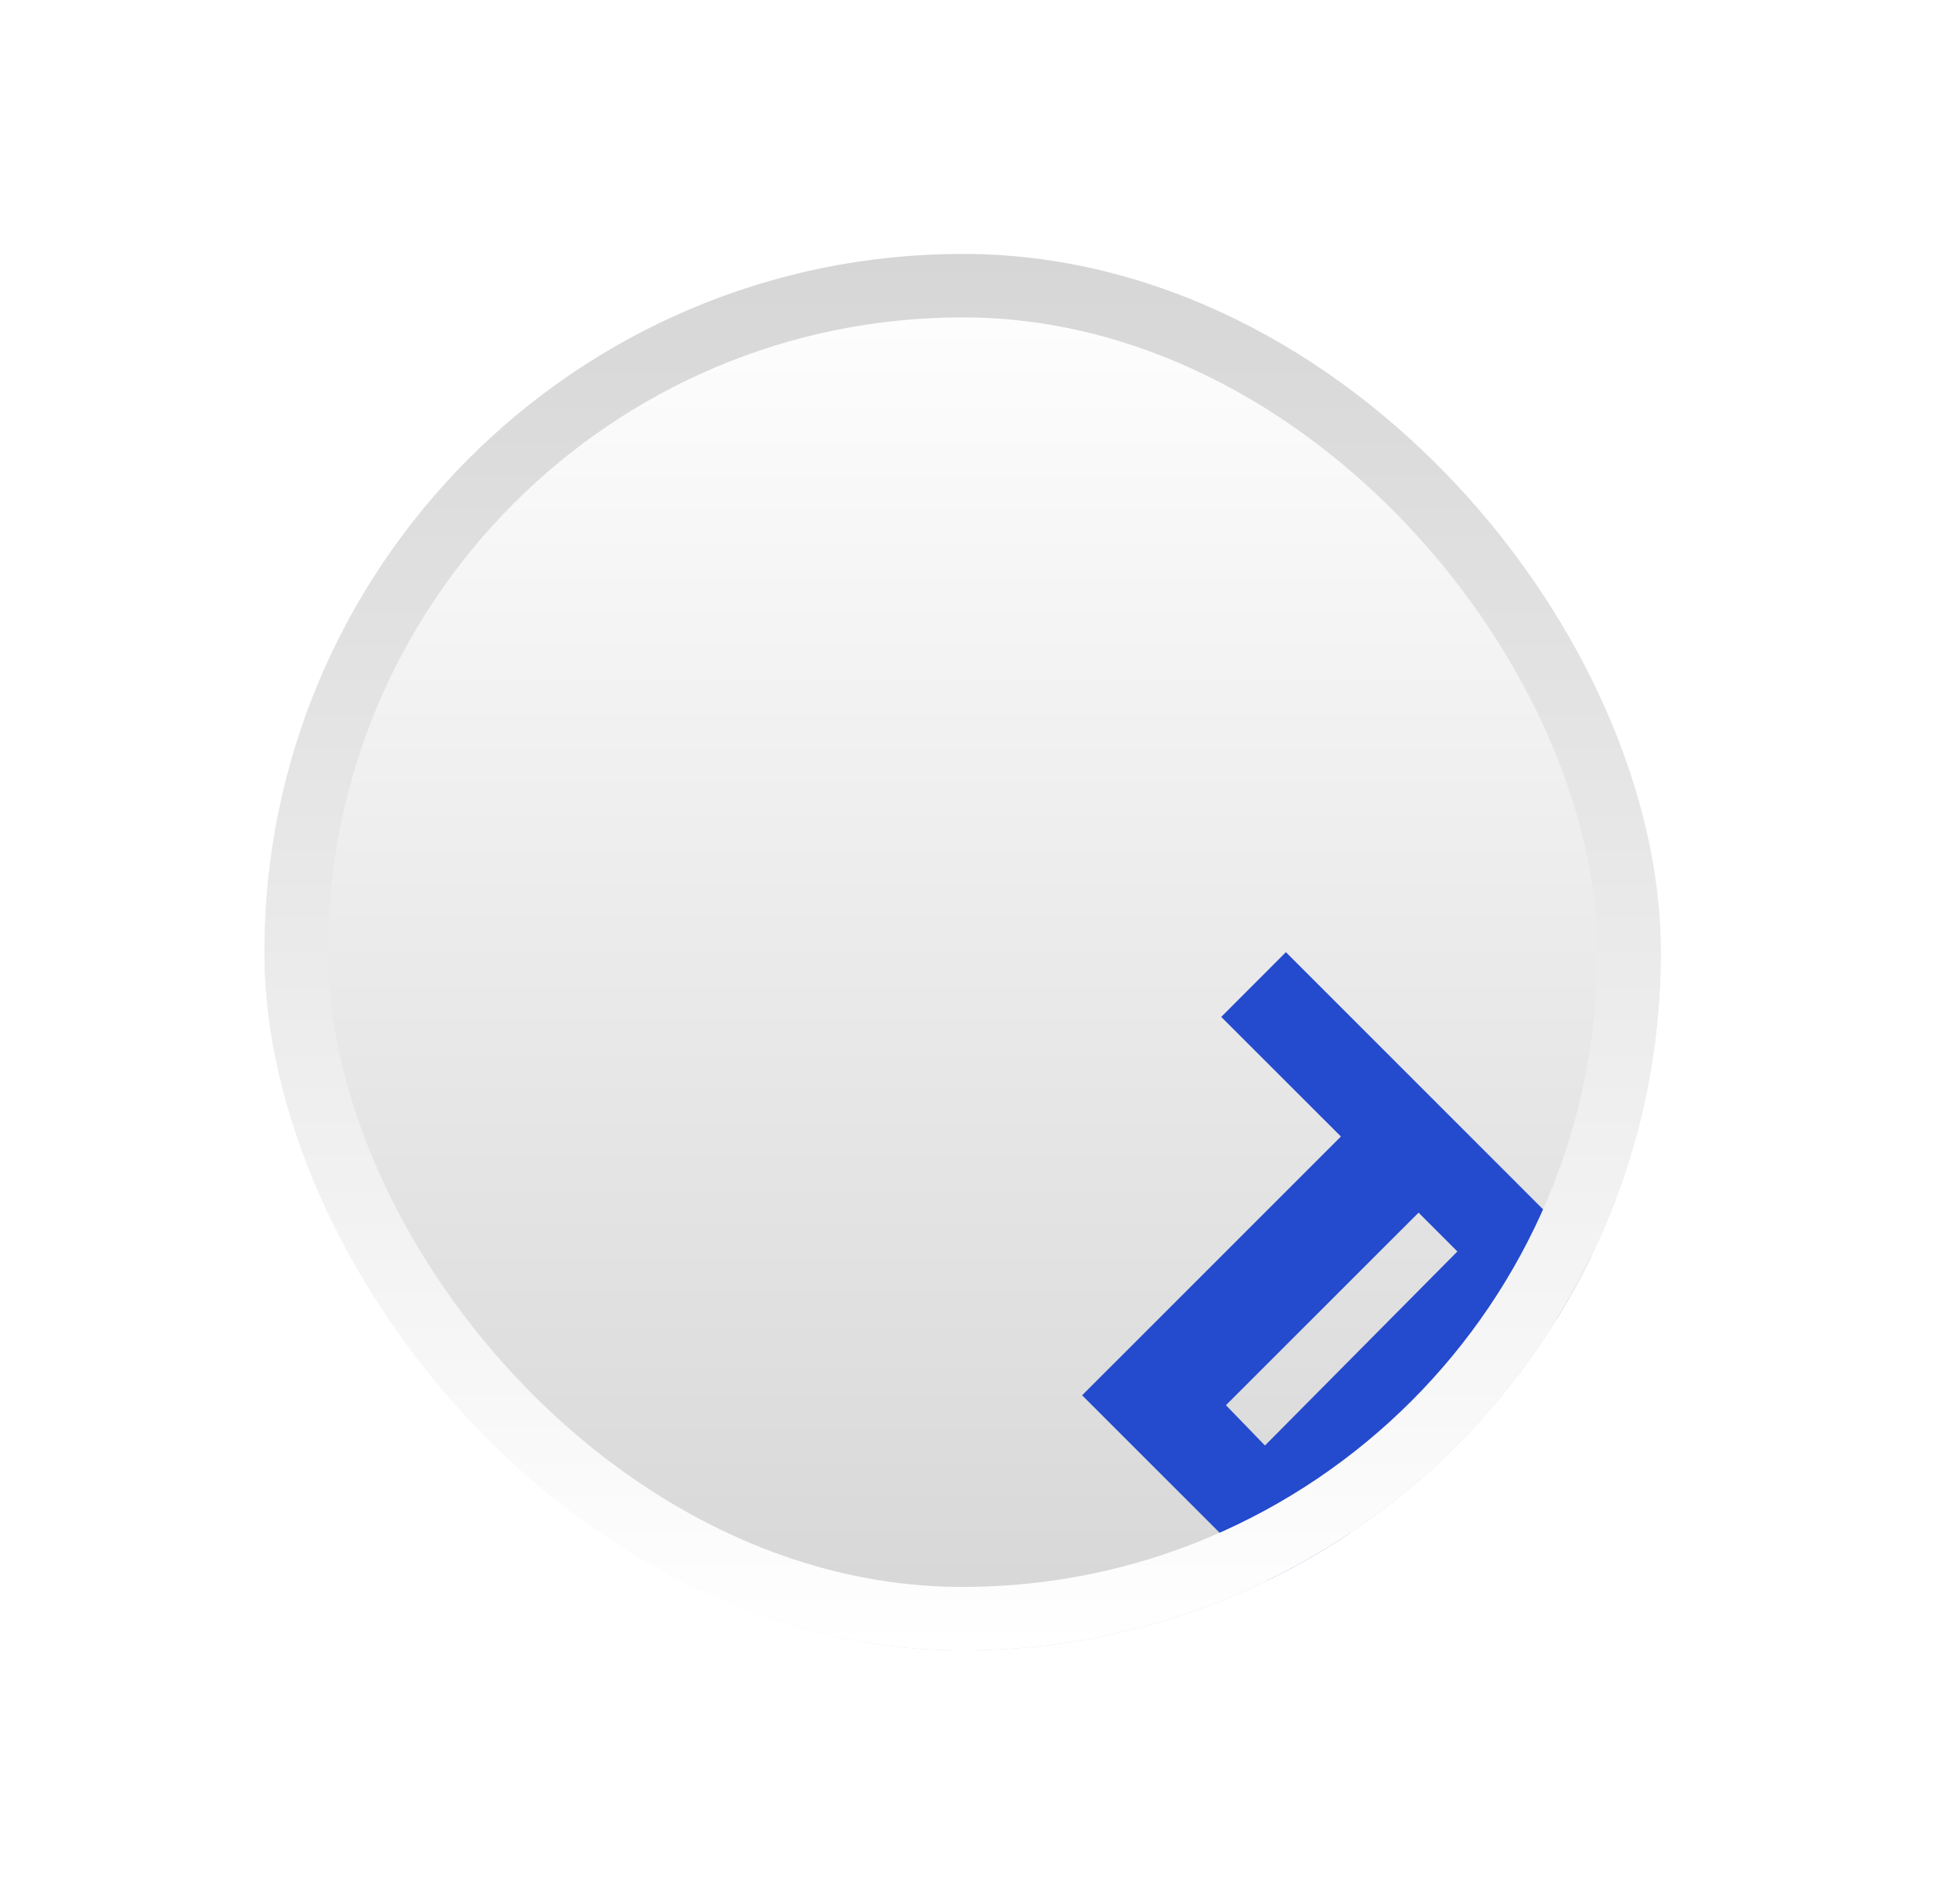 <svg width="37" height="36" viewBox="0 0 37 36" fill="none" xmlns="http://www.w3.org/2000/svg">
<g filter="url(#filter0_d_2931_4618)">
<g clip-path="url(#clip0_2931_4618)">
<rect x="5" width="26.4" height="26.4" rx="13.2" fill="url(#paint0_linear_2931_4618)"/>
<g clip-path="url(#clip1_2931_4618)" filter="url(#filter1_ddddii_2931_4618)">
<path d="M23.135 12.023L17.112 6L15.889 7.224L18.152 9.485L13.259 14.377L19.285 20.4L20.508 19.176L18.244 16.915L23.14 12.023H23.135ZM15.98 14.562L19.62 10.924L20.354 11.658L16.716 15.326L15.983 14.569L15.98 14.562Z" fill="#244ACD"/>
</g>
</g>
<rect x="5.6" y="0.6" width="25.2" height="25.2" rx="12.6" stroke="url(#paint1_linear_2931_4618)" stroke-width="1.2"/>
</g>
<defs>
<filter id="filter0_d_2931_4618" x="0.2" y="0" width="36" height="36" filterUnits="userSpaceOnUse" color-interpolation-filters="sRGB">
<feFlood flood-opacity="0" result="BackgroundImageFix"/>
<feColorMatrix in="SourceAlpha" type="matrix" values="0 0 0 0 0 0 0 0 0 0 0 0 0 0 0 0 0 0 127 0" result="hardAlpha"/>
<feOffset dy="4.8"/>
<feGaussianBlur stdDeviation="2.4"/>
<feComposite in2="hardAlpha" operator="out"/>
<feColorMatrix type="matrix" values="0 0 0 0 0 0 0 0 0 0 0 0 0 0 0 0 0 0 0.45 0"/>
<feBlend mode="normal" in2="BackgroundImageFix" result="effect1_dropShadow_2931_4618"/>
<feBlend mode="normal" in="SourceGraphic" in2="effect1_dropShadow_2931_4618" result="shape"/>
</filter>
<filter id="filter1_ddddii_2931_4618" x="9.8" y="4.8" width="21.6" height="21.6" filterUnits="userSpaceOnUse" color-interpolation-filters="sRGB">
<feFlood flood-opacity="0" result="BackgroundImageFix"/>
<feColorMatrix in="SourceAlpha" type="matrix" values="0 0 0 0 0 0 0 0 0 0 0 0 0 0 0 0 0 0 127 0" result="hardAlpha"/>
<feOffset/>
<feGaussianBlur stdDeviation="0.6"/>
<feColorMatrix type="matrix" values="0 0 0 0 0 0 0 0 0 0 0 0 0 0 0 0 0 0 0.07 0"/>
<feBlend mode="normal" in2="BackgroundImageFix" result="effect1_dropShadow_2931_4618"/>
<feColorMatrix in="SourceAlpha" type="matrix" values="0 0 0 0 0 0 0 0 0 0 0 0 0 0 0 0 0 0 127 0" result="hardAlpha"/>
<feOffset dx="1.2" dy="1.2"/>
<feGaussianBlur stdDeviation="0.6"/>
<feColorMatrix type="matrix" values="0 0 0 0 0 0 0 0 0 0 0 0 0 0 0 0 0 0 0.06 0"/>
<feBlend mode="normal" in2="effect1_dropShadow_2931_4618" result="effect2_dropShadow_2931_4618"/>
<feColorMatrix in="SourceAlpha" type="matrix" values="0 0 0 0 0 0 0 0 0 0 0 0 0 0 0 0 0 0 127 0" result="hardAlpha"/>
<feOffset dx="2.4" dy="2.4"/>
<feGaussianBlur stdDeviation="0.6"/>
<feColorMatrix type="matrix" values="0 0 0 0 0 0 0 0 0 0 0 0 0 0 0 0 0 0 0.04 0"/>
<feBlend mode="normal" in2="effect2_dropShadow_2931_4618" result="effect3_dropShadow_2931_4618"/>
<feColorMatrix in="SourceAlpha" type="matrix" values="0 0 0 0 0 0 0 0 0 0 0 0 0 0 0 0 0 0 127 0" result="hardAlpha"/>
<feOffset dx="3.6" dy="3.6"/>
<feGaussianBlur stdDeviation="1.2"/>
<feColorMatrix type="matrix" values="0 0 0 0 0 0 0 0 0 0 0 0 0 0 0 0 0 0 0.01 0"/>
<feBlend mode="normal" in2="effect3_dropShadow_2931_4618" result="effect4_dropShadow_2931_4618"/>
<feBlend mode="normal" in="SourceGraphic" in2="effect4_dropShadow_2931_4618" result="shape"/>
<feColorMatrix in="SourceAlpha" type="matrix" values="0 0 0 0 0 0 0 0 0 0 0 0 0 0 0 0 0 0 127 0" result="hardAlpha"/>
<feOffset dx="0.24" dy="0.24"/>
<feGaussianBlur stdDeviation="0.42"/>
<feComposite in2="hardAlpha" operator="arithmetic" k2="-1" k3="1"/>
<feColorMatrix type="matrix" values="0 0 0 0 1 0 0 0 0 1 0 0 0 0 1 0 0 0 0.6 0"/>
<feBlend mode="normal" in2="shape" result="effect5_innerShadow_2931_4618"/>
<feColorMatrix in="SourceAlpha" type="matrix" values="0 0 0 0 0 0 0 0 0 0 0 0 0 0 0 0 0 0 127 0" result="hardAlpha"/>
<feOffset dx="-0.24" dy="-0.24"/>
<feGaussianBlur stdDeviation="0.3"/>
<feComposite in2="hardAlpha" operator="arithmetic" k2="-1" k3="1"/>
<feColorMatrix type="matrix" values="0 0 0 0 0 0 0 0 0 0 0 0 0 0 0 0 0 0 0.2 0"/>
<feBlend mode="normal" in2="effect5_innerShadow_2931_4618" result="effect6_innerShadow_2931_4618"/>
</filter>
<linearGradient id="paint0_linear_2931_4618" x1="18.2" y1="0" x2="18.2" y2="26.4" gradientUnits="userSpaceOnUse">
<stop stop-color="white"/>
<stop offset="1" stop-color="#D6D6D6"/>
</linearGradient>
<linearGradient id="paint1_linear_2931_4618" x1="18.2" y1="0" x2="18.2" y2="26.4" gradientUnits="userSpaceOnUse">
<stop stop-color="#D6D6D6"/>
<stop offset="1" stop-color="white"/>
</linearGradient>
<clipPath id="clip0_2931_4618">
<rect x="5" width="26.4" height="26.4" rx="13.2" fill="white"/>
</clipPath>
<clipPath id="clip1_2931_4618">
<rect width="14.4" height="14.4" fill="white" transform="translate(10.999 6)"/>
</clipPath>
</defs>
</svg>
